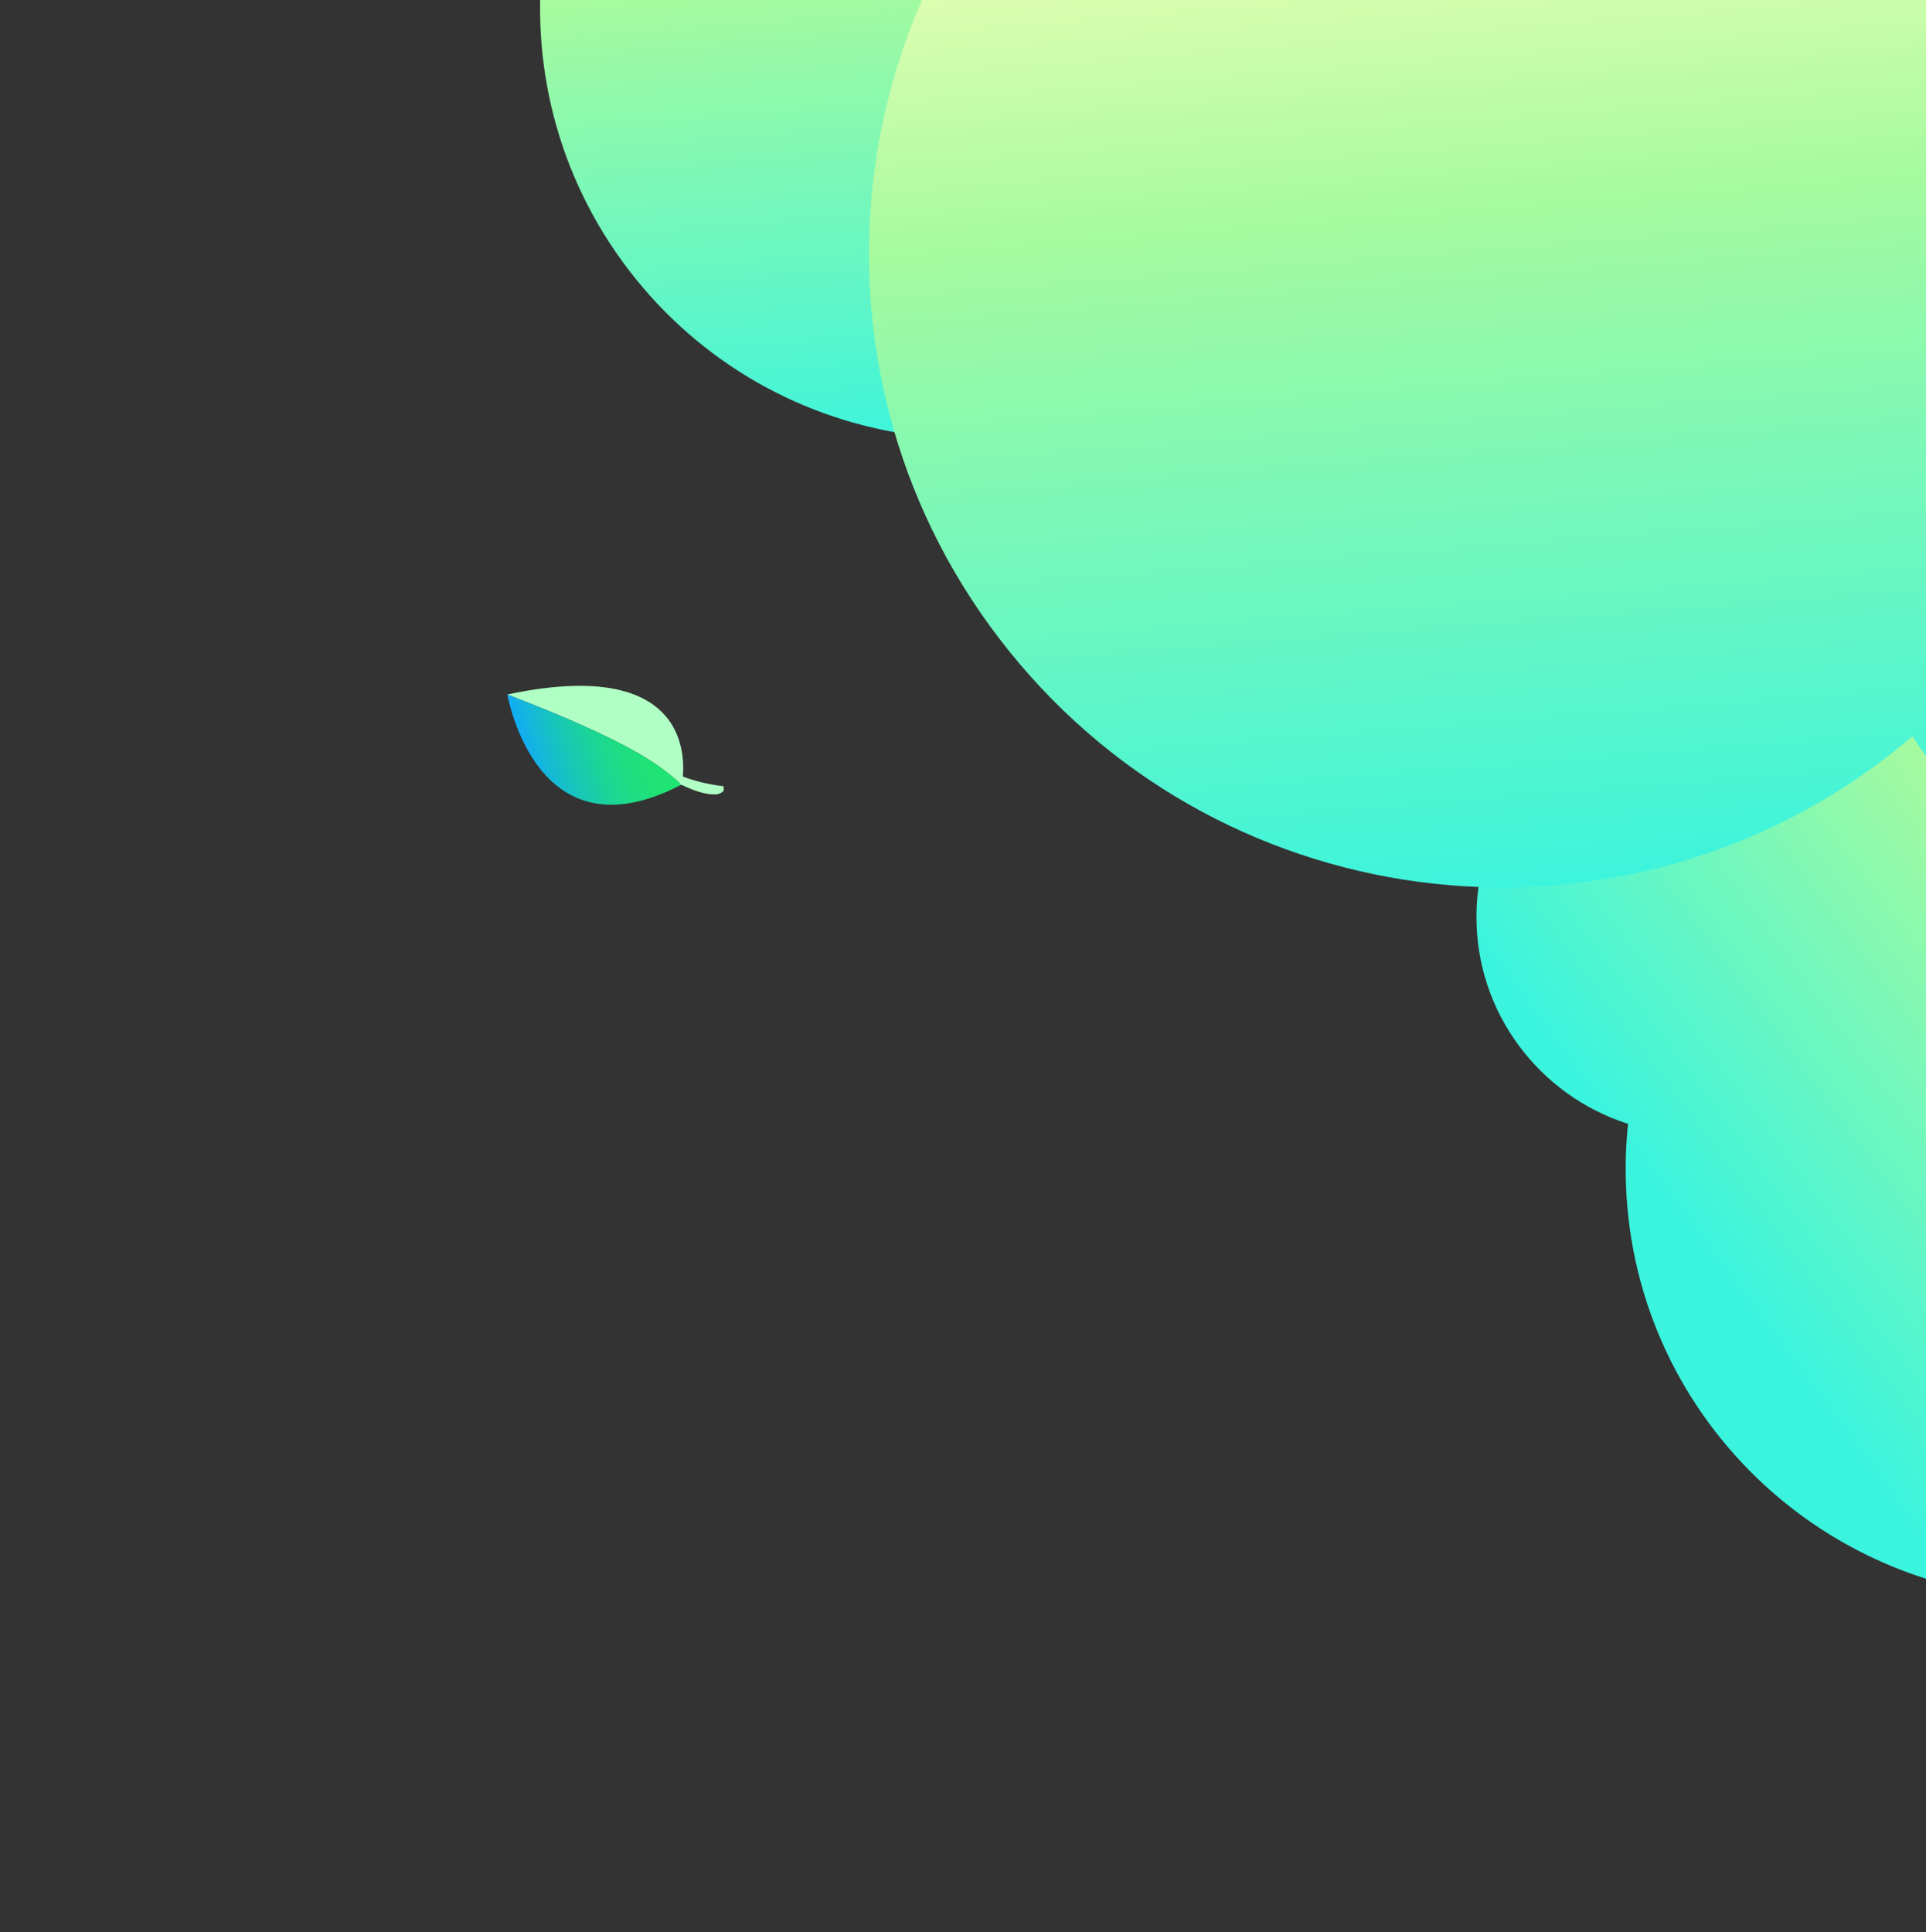<svg width="306" height="307" viewBox="0 0 306 307" fill="none" xmlns="http://www.w3.org/2000/svg">
<rect x="0" y="0" width="306" height="307" fill="#333333" stroke="none"/>
<g clip-path="url(#clip0_3309_24974)">
<path fill-rule="evenodd" clip-rule="evenodd" d="M258.66 178.573C258.32 181.808 258.208 185.107 258.34 188.453C259.823 226.114 291.604 255.439 329.325 253.954C367.046 252.468 396.422 220.733 394.938 183.073C393.607 149.27 367.868 122.183 335.334 118.061C335.972 115.059 336.323 111.95 336.354 108.764C336.614 82.806 315.645 61.551 289.519 61.29C263.393 61.029 242.004 81.861 241.744 107.819C241.694 112.839 242.438 117.683 243.859 122.233C238.176 128.308 234.668 136.425 234.578 145.373C234.424 160.86 244.562 174.066 258.66 178.573Z" fill="url(#paint0_linear_3309_24974)"/>
<g clip-path="url(#clip1_3309_24974)">
<path fill-rule="evenodd" clip-rule="evenodd" d="M207.258 -41.355C208.132 -40.268 208.968 -39.163 209.766 -38.041C210.337 -38.605 210.926 -39.156 211.532 -39.695C230.927 -56.951 260.728 -55.115 278.094 -35.596C295.461 -16.076 293.818 13.736 274.423 30.992C270.673 34.328 266.533 36.952 262.169 38.871C261.326 47.146 257.513 55.126 250.829 61.073C236.591 73.741 214.714 72.394 201.964 58.064C200.654 56.591 199.491 55.039 198.475 53.424C197.976 53.849 197.47 54.269 196.956 54.682C167.596 78.316 124.607 73.635 100.936 44.229C77.265 14.822 81.877 -28.175 111.237 -51.808C140.597 -75.442 183.587 -70.761 207.258 -41.355Z" fill="url(#paint1_linear_3309_24974)"/>
<path fill-rule="evenodd" clip-rule="evenodd" d="M316.777 -22.487C318.064 -20.888 319.294 -19.262 320.468 -17.612C321.308 -18.44 322.175 -19.252 323.067 -20.045C351.606 -45.437 395.46 -42.737 421.016 -14.013C446.572 14.711 444.153 58.581 415.613 83.973C410.094 88.883 404.003 92.743 397.582 95.567C396.341 107.745 390.731 119.487 380.894 128.24C359.942 146.88 327.749 144.897 308.988 123.811C307.06 121.644 305.349 119.359 303.853 116.983C303.119 117.609 302.374 118.226 301.618 118.835C258.414 153.612 195.153 146.725 160.321 103.452C125.488 60.179 132.275 -3.093 175.479 -37.87C218.684 -72.647 281.945 -65.76 316.777 -22.487Z" fill="url(#paint2_linear_3309_24974)"/>
<path d="M80.595 110.347C113.01 103.47 108.314 124.667 108.314 124.667L108.268 124.691C105.02 121.68 100.378 117.969 80.595 110.347Z" fill="#B0FFC4"/>
<path d="M108.265 124.678C85.271 136.697 80.765 110.921 80.595 110.347C100.378 117.968 105.02 121.679 108.265 124.678Z" fill="url(#paint3_linear_3309_24974)"/>
<path d="M114.96 124.922L114.983 125.64C114.664 125.99 114.225 126.2 113.757 126.227C112.806 126.274 110.989 126.065 108.067 124.597L107.401 122.545L108.173 123.269C110.357 124.113 112.638 124.668 114.96 124.922Z" fill="#B0FFC4"/>
</g>
</g>
<defs>
<linearGradient id="paint0_linear_3309_24974" x1="237.04" y1="178.819" x2="345.008" y2="98.676" gradientUnits="userSpaceOnUse">
<stop offset="0.11" stop-color="#3AF4DE"/>
<stop offset="0.665" stop-color="#A4FA9F"/>
<stop offset="1" stop-color="#FDFFBB"/>
</linearGradient>
<linearGradient id="paint1_linear_3309_24974" x1="224.001" y1="81.2" x2="213.449" y2="-52.848" gradientUnits="userSpaceOnUse">
<stop offset="0.11" stop-color="#3AF4DE"/>
<stop offset="0.665" stop-color="#A4FA9F"/>
<stop offset="1" stop-color="#FDFFBB"/>
</linearGradient>
<linearGradient id="paint2_linear_3309_24974" x1="341.416" y1="157.856" x2="325.888" y2="-39.4" gradientUnits="userSpaceOnUse">
<stop offset="0.11" stop-color="#3AF4DE"/>
<stop offset="0.665" stop-color="#A4FA9F"/>
<stop offset="1" stop-color="#FDFFBB"/>
</linearGradient>
<linearGradient id="paint3_linear_3309_24974" x1="83.956" y1="121.244" x2="104.991" y2="114.442" gradientUnits="userSpaceOnUse">
<stop stop-color="#11ACF5"/>
<stop offset="0.11" stop-color="#14B8DA"/>
<stop offset="0.3" stop-color="#18C8B4"/>
<stop offset="0.48" stop-color="#1BD597"/>
<stop offset="0.66" stop-color="#1DDE82"/>
<stop offset="0.83" stop-color="#1FE375"/>
<stop offset="1" stop-color="#1FE571"/>
</linearGradient>
<clipPath id="clip0_3309_24974">
<rect width="306" height="307" fill="white"/>
</clipPath>
<clipPath id="clip1_3309_24974">
<rect width="276.343" height="340.055" fill="white" transform="translate(30.315 -86.902)"/>
</clipPath>
</defs>
</svg>
